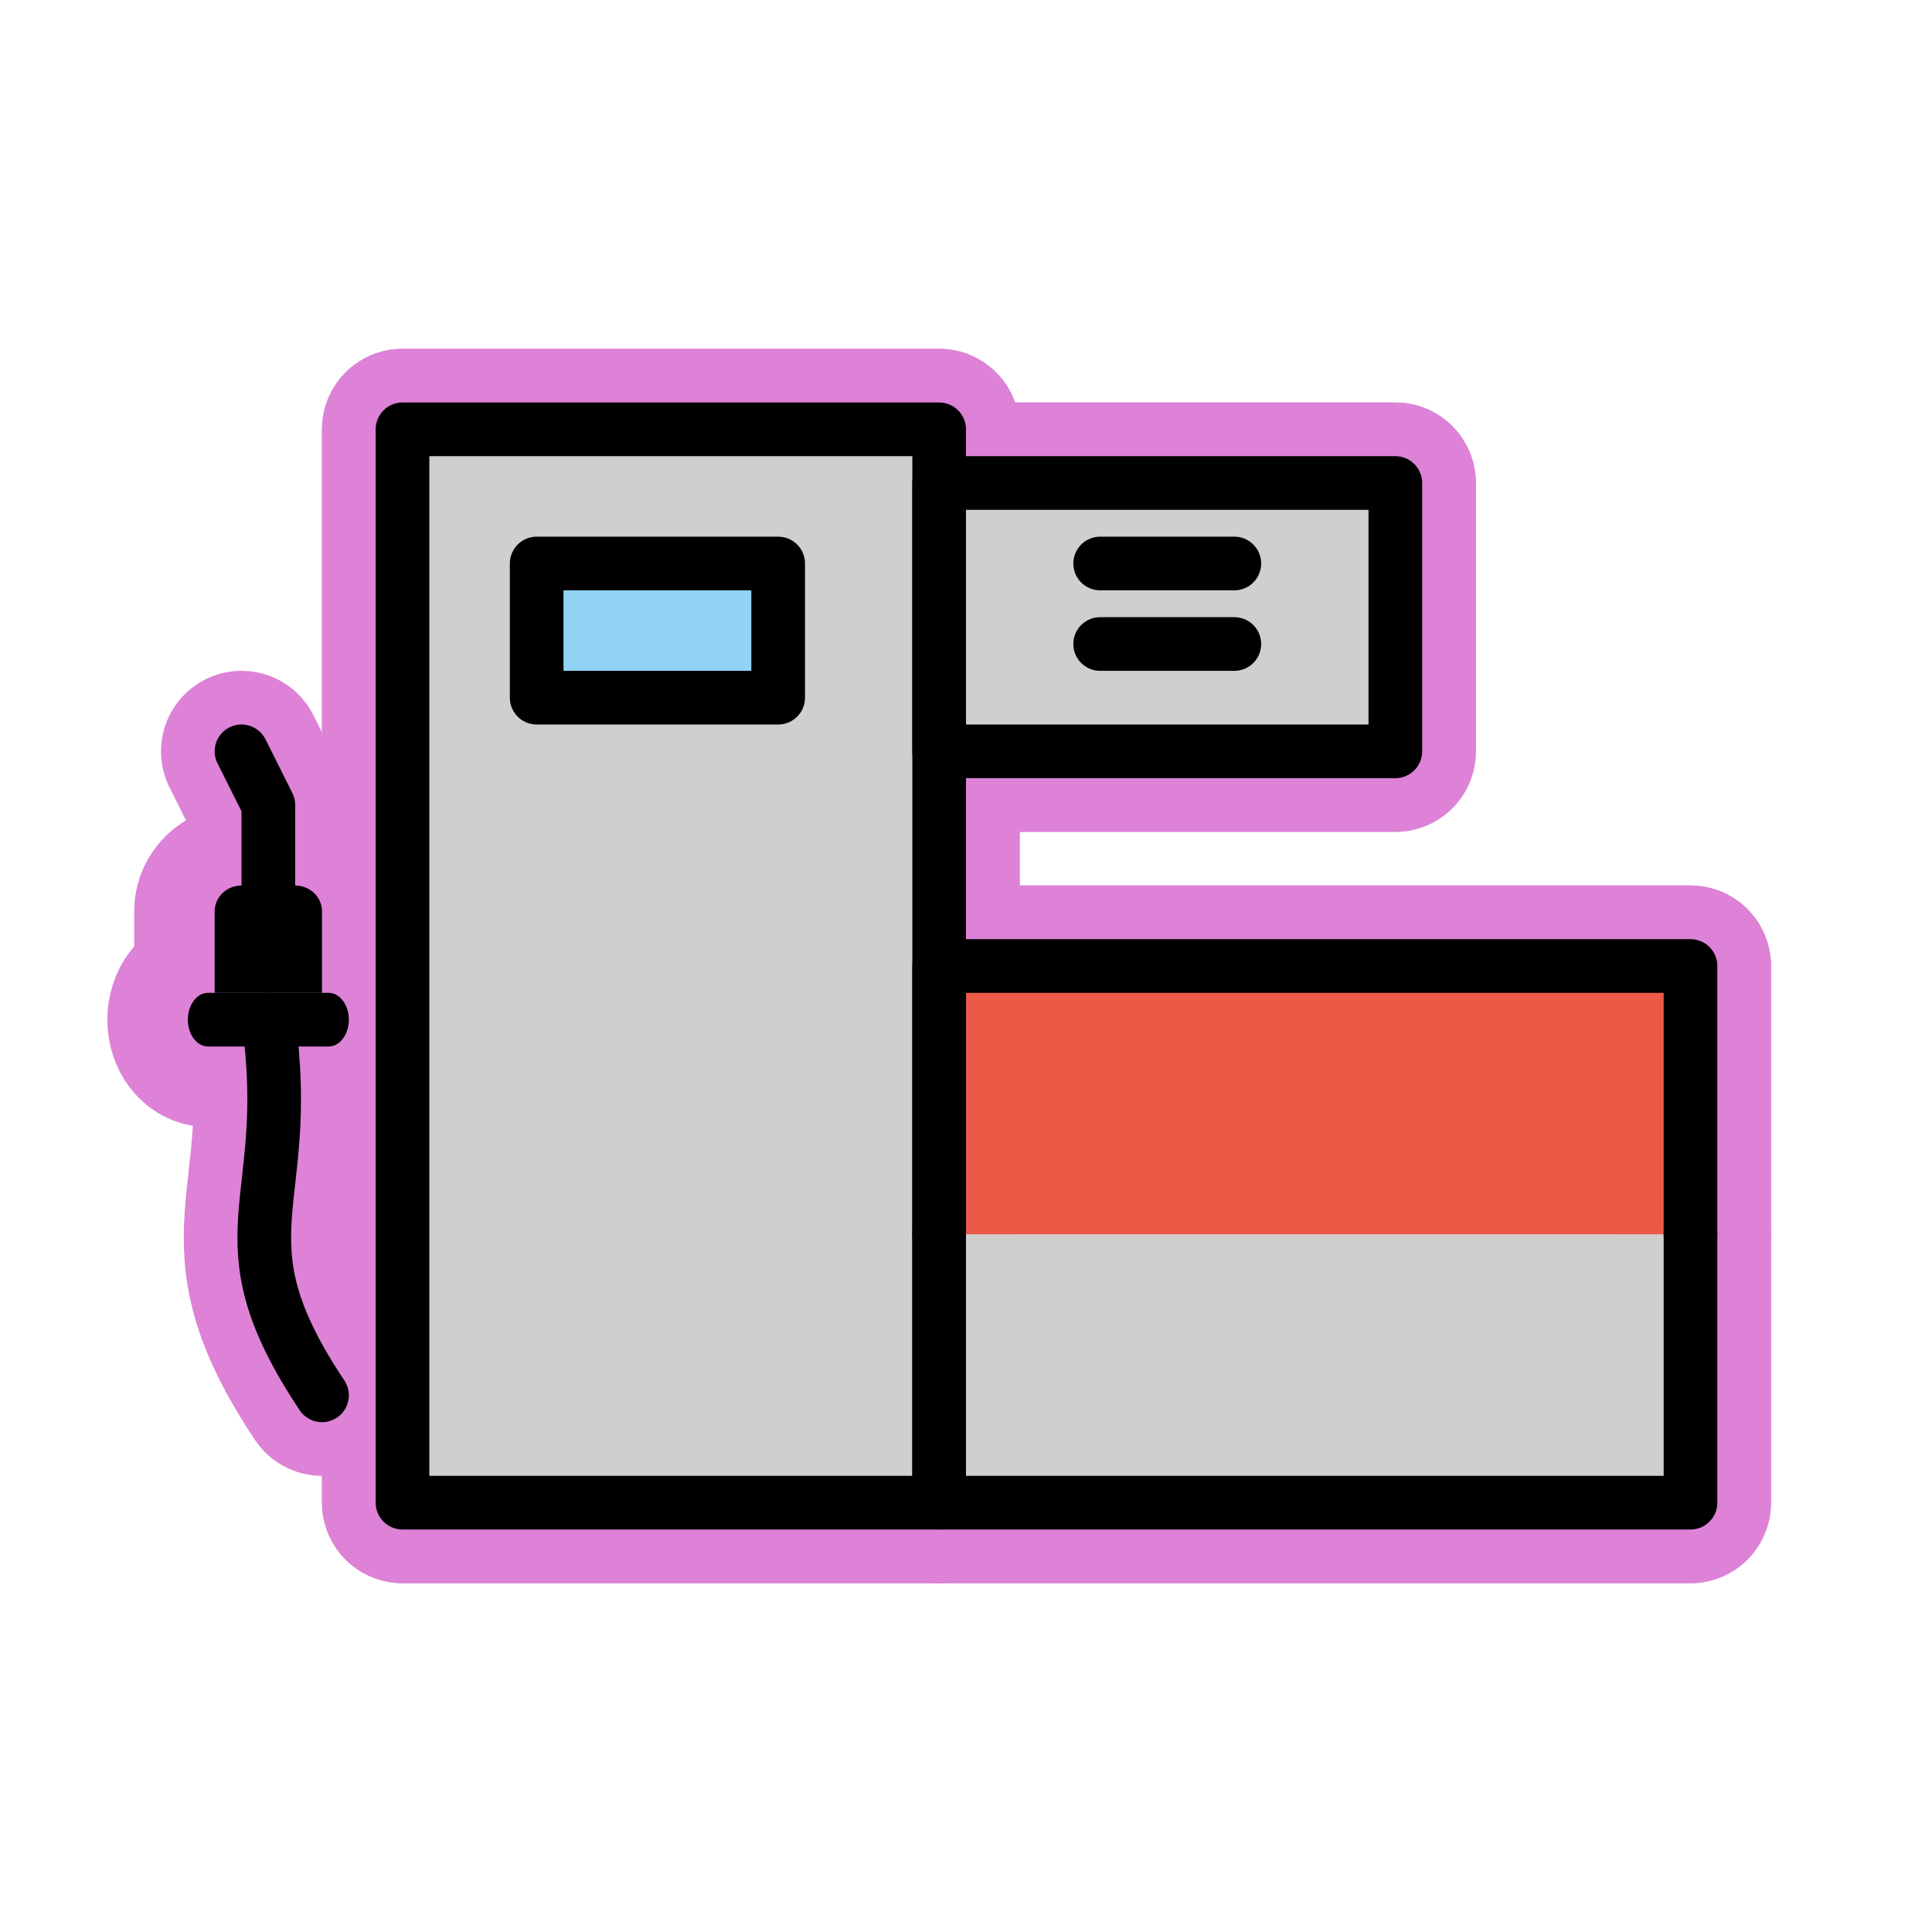<svg id="emoji" viewBox="0 0 72 72" xmlns="http://www.w3.org/2000/svg">
  
  
  
  
  
<g id="white-padding"><g id="color">
    <rect x="15" y="16" width="20" height="40" fill="#dd82d7" stroke="#dd82d7" stroke-linecap="round" stroke-linejoin="round" stroke-miterlimit="10" stroke-width="6"></rect>
    <polyline fill="#dd82d7" stroke="#dd82d7" stroke-linecap="round" stroke-linejoin="round" stroke-miterlimit="10" stroke-width="6" points="35,46 35,36 63,36 63,46"></polyline>
    <polyline fill="#dd82d7" stroke="#dd82d7" stroke-linecap="round" stroke-linejoin="round" stroke-miterlimit="10" stroke-width="6" points="63,46 63,56 35,56 35,46"></polyline>
    <rect x="20" y="21" width="9" height="5" fill="#dd82d7" stroke="#dd82d7" stroke-linecap="round" stroke-linejoin="round" stroke-miterlimit="10" stroke-width="6"></rect>
    <rect x="35" y="18" width="17" height="10" fill="#dd82d7" stroke="#dd82d7" stroke-linecap="round" stroke-linejoin="round" stroke-miterlimit="10" stroke-width="6"></rect>
  </g><g id="hair"></g><g id="skin"></g><g id="skin-shadow"></g><g id="line">
    <rect x="15" y="16" width="20" height="40" fill="none" stroke="#dd82d7" stroke-linecap="round" stroke-linejoin="round" stroke-miterlimit="10" stroke-width="6"></rect>
    <polyline fill="none" stroke="#dd82d7" stroke-linecap="round" stroke-linejoin="round" stroke-miterlimit="10" stroke-width="6" points="35,46 35,36 63,36 63,46"></polyline>
    <polyline fill="none" stroke="#dd82d7" stroke-linecap="round" stroke-linejoin="round" stroke-miterlimit="10" stroke-width="6" points="63,46 63,56 35,56 35,46"></polyline>
    <rect x="20" y="21" width="9" height="5" fill="none" stroke="#dd82d7" stroke-linecap="round" stroke-linejoin="round" stroke-miterlimit="10" stroke-width="6"></rect>
    <rect x="35" y="18" width="17" height="10" fill="none" stroke="#dd82d7" stroke-linecap="round" stroke-linejoin="round" stroke-miterlimit="10" stroke-width="6"></rect>
    <line x1="41" x2="46" y1="21" y2="21" fill="none" stroke="#dd82d7" stroke-linecap="round" stroke-linejoin="round" stroke-miterlimit="10" stroke-width="6"></line>
    <line x1="41" x2="46" y1="24" y2="24" fill="none" stroke="#dd82d7" stroke-linecap="round" stroke-linejoin="round" stroke-miterlimit="10" stroke-width="6"></line>
    <polyline fill="none" stroke="#dd82d7" stroke-linecap="round" stroke-linejoin="round" stroke-miterlimit="10" stroke-width="6" points="10,34 10,30 9,28"></polyline>
    <path fill="#dd82d7" stroke="#dd82d7" d="M8,37v-3.04C8,33.432,8.45,33,9,33h2c0.55,0,1,0.432,1,0.96V37Z" stroke-width="6" stroke-linecap="round" stroke-linejoin="round"></path>
    <path fill="#dd82d7" stroke="#dd82d7" d="M13,38c0,0.55-0.338,1-0.75,1h-4.5C7.338,39,7,38.55,7,38s0.338-1,0.75-1h4.5C12.662,37,13,37.45,13,38z" stroke-width="6" stroke-linecap="round" stroke-linejoin="round"></path>
    <path fill="none" stroke="#dd82d7" stroke-linecap="round" stroke-linejoin="round" stroke-miterlimit="10" stroke-width="6" d="M12,52c-4-6-1-7-2-14"></path>
  </g></g><g id="emoji-original"><g id="color">
    <rect x="15" y="16" width="20" height="40" fill="#d0cfce" stroke="none" stroke-linecap="round" stroke-linejoin="round" stroke-miterlimit="10" stroke-width="2"></rect>
    <polyline fill="#ea5a47" stroke="none" stroke-linecap="round" stroke-linejoin="round" stroke-miterlimit="10" stroke-width="2" points="35,46 35,36 63,36 63,46"></polyline>
    <polyline fill="#d0cfce" stroke="none" stroke-linecap="round" stroke-linejoin="round" stroke-miterlimit="10" stroke-width="2" points="63,46 63,56 35,56 35,46"></polyline>
    <rect x="20" y="21" width="9" height="5" fill="#92d3f5" stroke="none" stroke-linecap="round" stroke-linejoin="round" stroke-miterlimit="10" stroke-width="2"></rect>
    <rect x="35" y="18" width="17" height="10" fill="#d0cfce" stroke="none" stroke-linecap="round" stroke-linejoin="round" stroke-miterlimit="10" stroke-width="2"></rect>
  </g><g id="hair"></g><g id="skin"></g><g id="skin-shadow"></g><g id="line">
    <rect x="15" y="16" width="20" height="40" fill="none" stroke="#000000" stroke-linecap="round" stroke-linejoin="round" stroke-miterlimit="10" stroke-width="2"></rect>
    <polyline fill="none" stroke="#000000" stroke-linecap="round" stroke-linejoin="round" stroke-miterlimit="10" stroke-width="2" points="35,46 35,36 63,36 63,46"></polyline>
    <polyline fill="none" stroke="#000000" stroke-linecap="round" stroke-linejoin="round" stroke-miterlimit="10" stroke-width="2" points="63,46 63,56 35,56 35,46"></polyline>
    <rect x="20" y="21" width="9" height="5" fill="none" stroke="#000000" stroke-linecap="round" stroke-linejoin="round" stroke-miterlimit="10" stroke-width="2"></rect>
    <rect x="35" y="18" width="17" height="10" fill="none" stroke="#000000" stroke-linecap="round" stroke-linejoin="round" stroke-miterlimit="10" stroke-width="2"></rect>
    <line x1="41" x2="46" y1="21" y2="21" fill="none" stroke="#000000" stroke-linecap="round" stroke-linejoin="round" stroke-miterlimit="10" stroke-width="2"></line>
    <line x1="41" x2="46" y1="24" y2="24" fill="none" stroke="#000000" stroke-linecap="round" stroke-linejoin="round" stroke-miterlimit="10" stroke-width="2"></line>
    <polyline fill="none" stroke="#000000" stroke-linecap="round" stroke-linejoin="round" stroke-miterlimit="10" stroke-width="2" points="10,34 10,30 9,28"></polyline>
    <path fill="#000000" stroke="none" d="M8,37v-3.04C8,33.432,8.45,33,9,33h2c0.55,0,1,0.432,1,0.96V37"></path>
    <path fill="#000000" stroke="none" d="M13,38c0,0.55-0.338,1-0.75,1h-4.5C7.338,39,7,38.55,7,38s0.338-1,0.75-1h4.5C12.662,37,13,37.45,13,38z"></path>
    <path fill="none" stroke="#000000" stroke-linecap="round" stroke-linejoin="round" stroke-miterlimit="10" stroke-width="2" d="M12,52c-4-6-1-7-2-14"></path>
  </g></g></svg>
